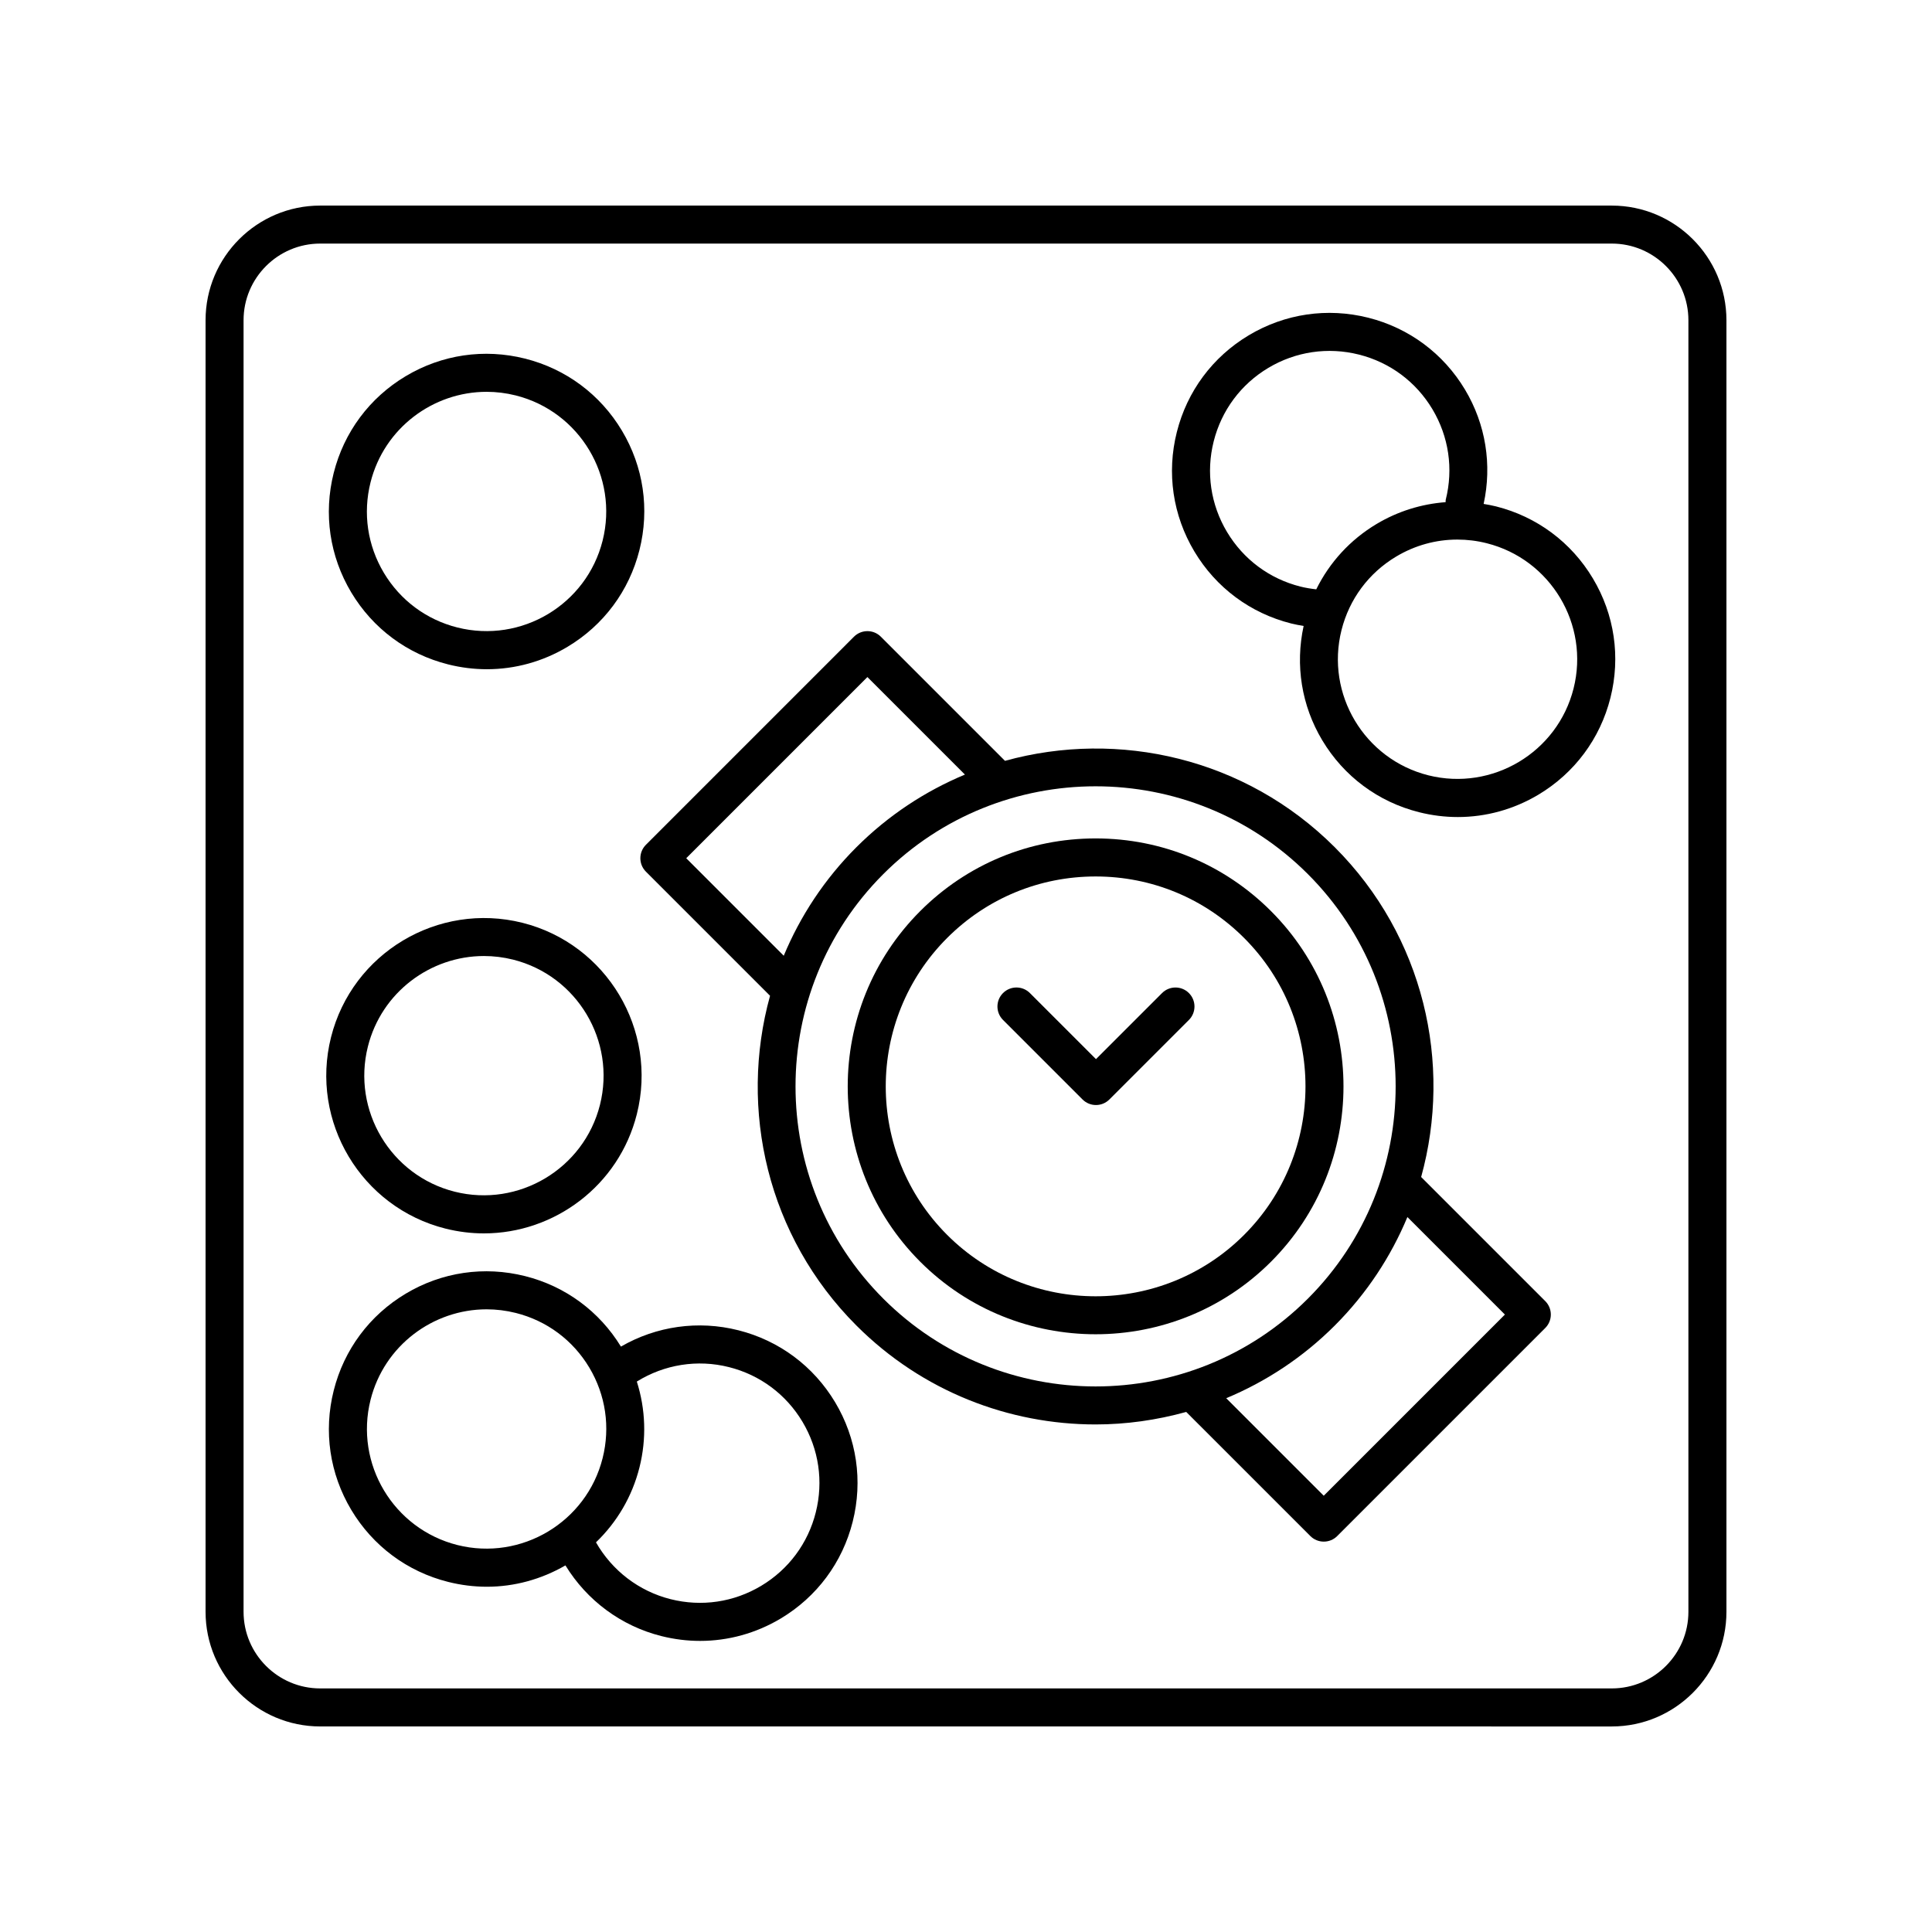 <?xml version="1.0" encoding="UTF-8"?>
<!-- The Best Svg Icon site in the world: iconSvg.co, Visit us! https://iconsvg.co -->
<svg fill="#000000" width="800px" height="800px" version="1.1" viewBox="144 144 512 512" xmlns="http://www.w3.org/2000/svg">
 <g>
  <path d="m262.05 469.59c3.41 0.855 6.82 1.27 10.188 1.27 18.695 0 35.766-12.66 40.531-31.594 5.617-22.344-7.984-45.098-30.324-50.719-22.355-5.598-45.09 7.984-50.719 30.324-5.617 22.344 7.988 45.094 30.324 50.719zm-20.551-48.262c3.617-14.367 16.57-23.973 30.754-23.973 2.555 0 5.148 0.312 7.734 0.957 16.953 4.266 27.277 21.531 23.008 38.492-4.273 16.949-21.559 27.258-38.492 23.008-16.949-4.262-27.273-21.527-23.004-38.484z"/>
  <path d="m262.75 320.07c3.406 0.855 6.852 1.281 10.273 1.281 7.457 0 14.801-2.004 21.363-5.934 9.578-5.727 16.355-14.836 19.078-25.664 2.727-10.828 1.074-22.062-4.656-31.641-5.734-9.578-14.844-16.355-25.668-19.078-10.812-2.715-22.051-1.074-31.633 4.66-9.578 5.727-16.355 14.836-19.078 25.664-2.727 10.828-1.074 22.062 4.656 31.641 5.731 9.574 14.84 16.348 25.664 19.07zm-20.551-48.258c3.617-14.367 16.566-23.977 30.754-23.977 2.555 0 5.144 0.312 7.734 0.961 16.953 4.273 27.281 21.531 23.008 38.492-4.266 16.949-21.527 27.262-38.484 23.004-8.219-2.066-15.129-7.211-19.477-14.473-4.344-7.269-5.602-15.793-3.535-24.008z"/>
  <path d="m339.65 496.53c-10.629-2.684-21.723-1.09-31.094 4.332-5.742-9.367-14.738-16-25.406-18.68-10.828-2.719-22.062-1.074-31.633 4.656-9.578 5.727-16.355 14.836-19.078 25.664-2.727 10.828-1.074 22.062 4.656 31.641 5.734 9.578 14.844 16.355 25.668 19.078 3.406 0.855 6.848 1.281 10.273 1.281 7.25 0 14.391-1.941 20.812-5.656 5.688 9.297 14.758 16.051 25.414 18.73 3.406 0.855 6.848 1.281 10.273 1.281 7.453 0 14.801-2.012 21.367-5.934 9.578-5.734 16.355-14.844 19.074-25.668 2.727-10.82 1.074-22.062-4.656-31.641-5.738-9.582-14.852-16.363-25.672-19.086zm-74.438 56.918c-16.953-4.273-27.281-21.531-23.008-38.492 3.617-14.367 16.566-23.973 30.754-23.973 2.555 0 5.144 0.312 7.734 0.961 8.219 2.066 15.129 7.211 19.477 14.473 4.344 7.269 5.598 15.801 3.531 24.012-4.269 16.957-21.535 27.273-38.488 23.02zm94.98-8.66c-2.066 8.219-7.211 15.129-14.473 19.477-7.266 4.344-15.785 5.602-24.012 3.531-8.398-2.117-15.488-7.57-19.766-15.059 5.578-5.359 9.586-12.156 11.523-19.844 1.918-7.629 1.621-15.453-0.699-22.766 7.285-4.519 16.035-5.945 24.418-3.828 8.211 2.066 15.129 7.211 19.473 14.473 4.348 7.277 5.602 15.801 3.535 24.016z"/>
  <path d="m540.46 278.2c-1.09-0.273-2.18-0.469-3.281-0.656 2.262-10.398 0.559-21.098-4.926-30.277-5.734-9.578-14.844-16.355-25.668-19.074-10.828-2.715-22.059-1.074-31.641 4.656-9.578 5.727-16.355 14.836-19.074 25.664-2.727 10.82-1.074 22.062 4.656 31.641 5.727 9.578 14.836 16.355 25.664 19.078 1.082 0.273 2.18 0.469 3.285 0.656-2.262 10.402-0.559 21.098 4.926 30.277 5.727 9.578 14.836 16.355 25.664 19.078 3.406 0.855 6.848 1.281 10.273 1.281 7.453 0 14.801-2.012 21.367-5.934 9.578-5.734 16.355-14.844 19.078-25.668 2.727-10.828 1.074-22.062-4.656-31.641-5.734-9.582-14.848-16.359-25.668-19.082zm-71.289 6.781c-4.344-7.269-5.598-15.801-3.531-24.012s7.211-15.129 14.473-19.473c7.269-4.344 15.805-5.594 24.012-3.531 8.219 2.066 15.129 7.211 19.477 14.473 4.344 7.269 5.598 15.801 3.531 24.012-0.055 0.211-0.004 0.418-0.031 0.629-6.387 0.48-12.629 2.398-18.289 5.777-6.996 4.18-12.473 10.188-15.992 17.324-1.406-0.16-2.812-0.383-4.18-0.727-8.203-2.059-15.121-7.203-19.469-14.473zm91.84 41.477c-4.273 16.965-21.559 27.25-38.492 23.008-16.953-4.273-27.277-21.531-23.004-38.492 2.066-8.211 7.211-15.129 14.473-19.473 4.984-2.984 10.559-4.508 16.223-4.508 2.594 0 5.203 0.316 7.789 0.969 16.957 4.277 27.285 21.543 23.012 38.496z"/>
  <path d="m571.14 198.48h-342.28c-16.75 0-30.383 13.633-30.383 30.383v342.28c0 16.75 13.633 30.383 30.383 30.383l342.28 0.004c16.75 0 30.383-13.633 30.383-30.383v-342.28c0-16.75-13.633-30.383-30.383-30.383zm20.305 372.66c0 11.199-9.113 20.309-20.309 20.309h-342.28c-11.199 0-20.309-9.113-20.309-20.309v-342.28c0-11.199 9.113-20.309 20.309-20.309h342.28c11.199 0 20.309 9.113 20.309 20.309z"/>
  <path d="m480.82 385.44c-12.414-12.414-28.918-19.25-46.473-19.25-17.551 0-34.062 6.836-46.473 19.25-25.625 25.617-25.625 67.309 0 92.938 12.812 12.812 29.641 19.215 46.473 19.215 16.828 0 33.66-6.402 46.473-19.215 25.625-25.621 25.625-67.316 0-92.938zm-7.125 85.82c-21.699 21.699-57 21.688-78.691 0-21.695-21.699-21.695-56.996 0-78.691 10.508-10.508 24.48-16.297 39.348-16.297 14.855 0 28.84 5.789 39.348 16.297 21.691 21.691 21.691 56.992-0.004 78.691z"/>
  <path d="m520.62 455.92c8.328-30.121 0.734-63.762-22.898-87.395-23.633-23.629-57.273-31.215-87.391-22.895l-32.895-32.895c-1.969-1.969-5.152-1.969-7.125 0l-55.133 55.141c-1.969 1.969-1.969 5.152 0 7.125l32.891 32.891c-8.328 30.121-0.734 63.762 22.898 87.395 17.477 17.477 40.426 26.207 63.379 26.207 8.09 0 16.168-1.145 24.016-3.316l32.891 32.891c0.945 0.945 2.223 1.477 3.562 1.477 1.34 0 2.621-0.527 3.562-1.477l55.133-55.137c1.969-1.969 1.969-5.152 0-7.125zm-194.76-84.48 48.012-48.012 25.844 25.844c-10.461 4.363-20.262 10.758-28.762 19.25-8.5 8.5-14.895 18.305-19.254 28.762zm52.227 116.72c-31.02-31.02-31.02-81.496 0-112.52 15.512-15.508 35.883-23.262 56.254-23.262 20.367 0 40.75 7.758 56.254 23.262 31.02 31.02 31.02 81.496 0 112.52-31.012 31.016-81.488 31.016-112.51 0zm116.72 52.223-25.844-25.844c10.461-4.363 20.262-10.758 28.758-19.25 8.5-8.5 14.895-18.305 19.254-28.762l25.84 25.844z"/>
  <path d="m451.95 407.18-17.508 17.5-17.508-17.508c-1.969-1.969-5.152-1.969-7.125 0-1.969 1.969-1.969 5.152 0 7.125l21.07 21.07c0.984 0.984 2.273 1.477 3.562 1.477 1.289 0 2.578-0.492 3.562-1.477l21.07-21.07c1.969-1.969 1.969-5.152 0-7.125-1.973-1.969-5.16-1.961-7.125 0.008z"/>
 </g>
</svg>
